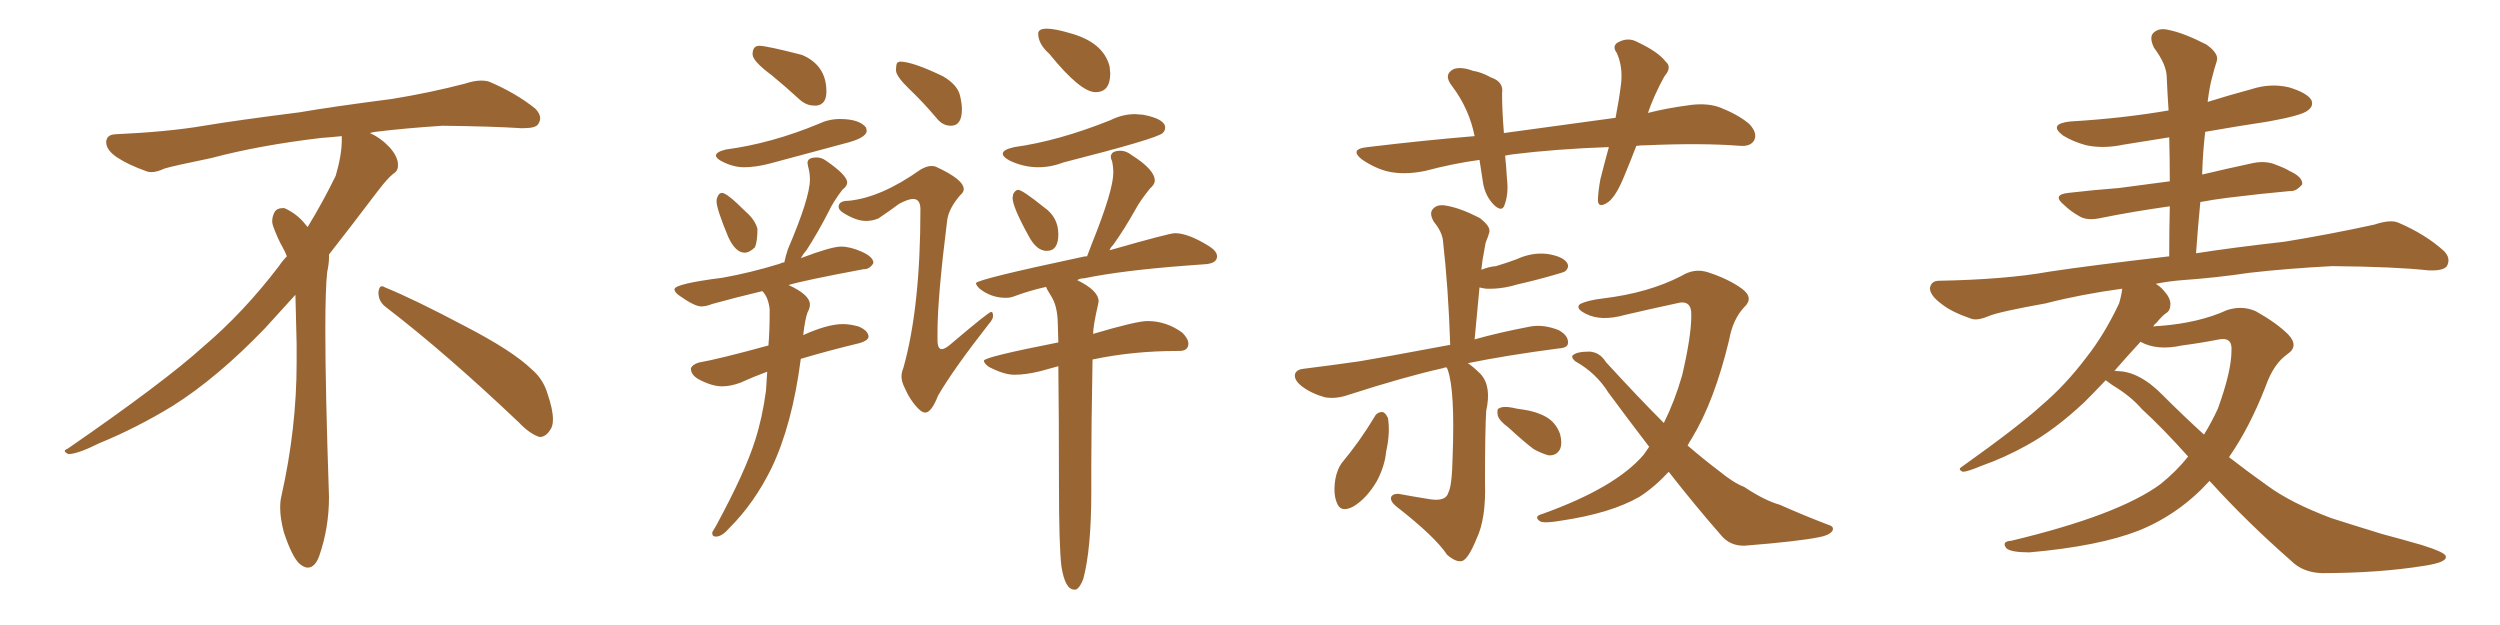 <svg xmlns="http://www.w3.org/2000/svg" xmlns:xlink="http://www.w3.org/1999/xlink" width="600" height="150"><path fill="#996633" padding="10" d="M92.58 73.68L92.58 73.68Q90.82 72.36 90.82 70.17L90.82 70.17Q90.97 68.70 91.70 68.70L91.70 68.70Q91.99 68.70 92.43 68.99L92.43 68.99Q99.32 71.78 111.77 78.37L111.77 78.37Q123.05 84.23 127.59 88.62L127.59 88.62Q130.37 90.97 131.40 94.48L131.40 94.48Q132.71 98.29 132.71 100.63L132.71 100.63Q132.71 102.39 131.98 103.27L131.98 103.27Q130.96 104.88 129.49 104.88L129.49 104.88Q127.15 104.15 124.51 101.37L124.51 101.37Q107.08 84.81 92.58 73.68ZM82.03 33.54L82.03 33.54L82.03 32.67Q79.25 32.96 77.05 33.11L77.05 33.11Q62.26 34.86 50.68 37.94L50.68 37.94Q41.46 39.84 39.55 40.43L39.55 40.43Q37.65 41.31 36.33 41.31L36.33 41.31Q35.74 41.31 35.30 41.16L35.30 41.16Q30.76 39.55 28.13 37.79L28.13 37.79Q25.49 36.04 25.49 34.13L25.49 34.13L25.49 33.98Q25.63 32.37 27.54 32.23L27.54 32.23Q40.43 31.64 48.93 30.18L48.93 30.18Q56.84 28.86 71.92 26.95L71.92 26.95Q79.54 25.63 94.19 23.73L94.19 23.73Q103.13 22.27 111.62 20.07L111.62 20.07Q113.82 19.34 115.43 19.34L115.43 19.34Q116.60 19.34 117.48 19.63L117.48 19.63Q123.93 22.41 128.47 26.07L128.47 26.07Q129.64 27.25 129.64 28.42L129.64 28.42Q129.64 29.00 129.20 29.74L129.20 29.74Q128.61 30.76 125.68 30.76L125.68 30.76L124.95 30.76Q118.21 30.32 106.20 30.18L106.20 30.18Q97.27 30.76 90.09 31.64L90.09 31.64Q89.21 31.79 88.77 31.93L88.77 31.93Q91.41 33.11 93.60 35.45L93.60 35.45Q95.36 37.50 95.51 39.26L95.51 39.26L95.51 39.84Q95.51 41.02 94.34 41.75L94.34 41.75Q93.02 42.77 90.67 45.85L90.67 45.85Q84.23 54.35 78.96 61.08L78.96 61.08L78.96 61.82Q78.96 63.28 78.52 65.33L78.52 65.33Q78.08 69.43 78.08 79.25L78.08 79.25Q78.08 93.46 78.96 119.24L78.96 119.24Q78.96 126.71 76.61 133.45L76.61 133.45Q75.59 136.23 73.83 136.23L73.83 136.23Q72.95 136.23 71.78 135.21L71.78 135.21Q70.02 133.45 68.12 127.73L68.12 127.73Q67.24 124.37 67.24 121.88L67.24 121.88Q67.24 120.26 67.53 119.09L67.53 119.09Q71.19 102.83 71.19 87.01L71.19 87.01L71.19 82.62Q71.04 76.61 70.90 70.75L70.90 70.75Q66.80 75.29 63.57 78.81L63.57 78.81Q52.15 90.67 41.46 97.41L41.46 97.41Q32.81 102.69 23.88 106.35L23.88 106.35Q18.60 108.98 16.41 108.98L16.41 108.98Q15.53 108.54 15.53 108.25L15.53 108.25Q15.53 107.96 16.26 107.67L16.26 107.67Q39.40 91.70 48.78 83.20L48.78 83.20Q58.45 75 66.94 63.87L66.94 63.87Q67.82 62.55 68.85 61.52L68.85 61.52Q68.41 60.35 67.82 59.33L67.82 59.33Q66.65 57.28 65.63 54.49L65.63 54.49Q65.33 53.76 65.33 53.03L65.33 53.03Q65.33 52.00 65.92 50.83L65.92 50.83Q66.50 49.95 67.82 49.95L67.82 49.95L68.26 49.95Q71.19 51.27 73.10 53.61L73.10 53.61Q73.39 53.91 73.83 54.49L73.83 54.49Q77.34 48.78 80.57 42.19L80.57 42.19Q82.03 37.21 82.03 33.54ZM196.00 25.34L196.00 25.34L195.41 25.34Q193.51 25.34 191.89 23.88L191.89 23.88Q188.38 20.65 185.16 18.02L185.16 18.02Q180.62 14.65 180.62 13.04L180.62 13.04Q180.62 10.99 182.23 10.99L182.23 10.99Q183.98 10.99 192.48 13.18L192.48 13.18Q198.34 15.67 198.34 21.97L198.34 21.97Q198.34 25.05 196.00 25.34ZM178.56 40.14L178.56 40.14Q175.93 40.14 173.14 38.67L173.14 38.67Q171.83 37.94 171.83 37.35L171.83 37.35Q171.83 36.47 174.17 35.89L174.17 35.89Q185.16 34.42 196.44 29.74L196.44 29.74Q198.93 28.56 201.56 28.56L201.56 28.56Q206.25 28.56 207.86 30.62L207.86 30.62L208.01 31.35Q208.01 33.11 202.73 34.42L202.73 34.42L184.72 39.26Q181.35 40.14 178.56 40.14ZM178.71 60.64L178.71 60.64Q176.51 60.64 174.76 56.84L174.76 56.84Q171.97 50.10 171.97 48.34L171.97 48.34Q171.97 47.61 172.34 46.95Q172.71 46.29 173.29 46.29L173.29 46.29Q174.46 46.29 179.00 50.83L179.00 50.83Q181.20 52.73 181.79 54.93L181.79 54.93Q181.79 57.86 181.20 59.33L181.20 59.33Q179.88 60.64 178.71 60.64ZM172.12 128.76L172.12 128.76L171.68 128.76Q170.95 128.76 170.95 128.03L170.95 128.03L170.95 127.73L171.97 125.98Q178.86 113.23 181.20 105.76L181.20 105.76Q182.96 100.34 183.84 93.75L183.84 93.75L184.13 89.21Q180.91 90.38 177.69 91.85L177.69 91.85Q175.34 92.72 173.29 92.72L173.29 92.72Q170.80 92.72 167.58 90.97L167.58 90.97Q165.82 89.94 165.82 88.48L165.82 88.48L165.82 88.33Q166.26 87.45 167.72 87.01L167.72 87.01Q172.71 86.13 184.42 82.91L184.42 82.91Q184.72 79.69 184.72 74.27L184.72 74.27Q184.42 71.34 182.96 69.87L182.96 69.87Q176.22 71.48 170.95 72.95L170.95 72.95Q169.48 73.54 168.31 73.54L168.31 73.54Q166.70 73.54 163.18 71.04L163.18 71.04Q161.87 70.17 161.87 69.43L161.87 69.43Q161.87 68.12 173.44 66.65L173.44 66.65Q180.03 65.48 187.21 63.28L187.21 63.28Q187.65 62.99 188.23 62.99L188.23 62.99Q188.53 61.52 189.11 59.77L189.11 59.77Q194.38 47.46 194.38 43.07L194.38 43.07Q194.38 41.46 193.95 39.99L193.95 39.99L193.80 39.11Q193.80 37.79 196.00 37.79L196.00 37.79Q197.17 37.79 198.19 38.53L198.19 38.53Q203.32 42.04 203.32 43.80L203.32 43.80Q203.32 44.68 202.15 45.56L202.15 45.56Q199.95 48.49 198.93 50.68L198.93 50.68Q196.29 55.81 193.65 59.91L193.65 59.91Q192.77 60.94 192.19 61.96L192.19 61.96Q199.51 59.18 201.86 59.18L201.86 59.18Q204.05 59.18 206.84 60.42Q209.62 61.67 209.62 63.13L209.62 63.13Q208.74 64.60 207.42 64.60L207.42 64.60L207.28 64.60Q192.48 67.38 189.26 68.41L189.26 68.41Q194.38 70.75 194.38 73.10L194.38 73.10Q194.38 73.97 193.80 75L193.80 75Q193.21 76.61 192.77 80.42L192.77 80.42Q198.63 77.78 202.29 77.78L202.29 77.78Q204.05 77.78 206.10 78.37L206.10 78.37Q208.45 79.39 208.45 80.86L208.45 80.86Q208.30 81.74 206.40 82.32L206.40 82.32Q198.49 84.23 192.19 86.13L192.19 86.13Q190.14 101.95 185.16 112.35L185.16 112.35Q181.05 120.70 175.20 126.56L175.20 126.56Q173.44 128.61 172.12 128.76ZM262.94 22.12L262.94 22.12Q259.28 22.12 251.81 12.89L251.81 12.89Q249.17 10.55 249.17 8.06L249.17 8.06Q249.17 6.88 251.22 6.88L251.22 6.88Q253.13 6.88 256.64 7.91L256.64 7.91Q264.84 10.11 266.31 15.97L266.31 15.97L266.46 17.58Q266.46 22.12 262.94 22.12ZM249.17 40.14L249.17 40.14Q245.65 40.14 242.29 38.53L242.29 38.53Q240.67 37.65 240.67 36.91L240.67 36.91Q240.67 35.89 243.46 35.30L243.46 35.30Q254.00 33.84 266.46 28.86L266.46 28.86Q269.38 27.39 272.46 27.39L272.46 27.39L274.37 27.54Q279.64 28.56 279.64 30.62L279.64 30.62Q279.64 31.35 279.05 31.93L279.05 31.93Q277.73 33.25 255.32 38.96L255.32 38.96Q252.25 40.14 249.17 40.14ZM251.22 60.21L251.22 60.21Q248.73 60.21 246.83 56.54L246.83 56.54Q243.02 49.66 243.02 47.46L243.02 47.46L243.16 46.58Q243.75 45.56 244.34 45.56L244.34 45.56Q245.36 45.56 250.63 49.80L250.63 49.80Q254.00 52.15 254.00 56.25L254.00 56.25Q254.00 60.21 251.22 60.21ZM258.25 141.50L258.25 141.50L257.81 141.50Q255.62 141.50 254.74 135.94L254.74 135.94Q254.15 131.10 254.15 116.16L254.15 116.16Q254.15 99.90 254.00 87.89L254.00 87.89L249.76 89.06Q246.24 89.94 243.46 89.94L243.46 89.94Q240.97 89.94 237.30 88.04L237.30 88.04Q236.13 87.16 236.13 86.57L236.13 86.57Q236.13 85.69 254.00 82.18L254.00 82.18L253.86 77.20Q253.71 73.39 252.39 71.26Q251.07 69.14 251.07 68.85L251.07 68.85Q247.12 69.73 243.60 71.04L243.60 71.04Q242.58 71.48 241.41 71.48L241.41 71.48Q237.89 71.48 235.11 69.29L235.11 69.29Q234.23 68.41 234.23 67.97L234.23 67.97Q234.23 67.09 259.72 61.67L259.72 61.67L260.45 61.52L260.89 61.52L262.06 58.45Q267.19 45.70 267.19 41.46L267.19 41.46Q267.19 39.99 266.89 38.67L266.89 38.67Q266.60 38.09 266.60 37.65L266.60 37.65Q266.60 36.18 268.95 36.18L268.95 36.18Q270.26 36.18 271.58 37.21L271.58 37.21Q277.15 40.72 277.15 43.36L277.15 43.36Q277.15 44.24 275.98 45.26L275.98 45.26Q273.63 48.19 272.61 50.10L272.61 50.10Q269.82 55.08 267.19 58.74L267.19 58.74Q266.46 59.47 266.31 60.06L266.31 60.06Q280.66 55.96 281.98 55.96L281.98 55.96Q285.21 55.96 290.33 59.18L290.33 59.18Q292.09 60.35 292.09 61.52L292.09 61.52Q292.09 63.28 289.01 63.43L289.01 63.43L285.06 63.72Q269.38 64.89 260.16 66.80L260.16 66.80Q259.13 66.80 258.54 67.24L258.54 67.24Q263.67 69.73 263.67 72.36L263.67 72.36L263.53 73.10Q262.35 78.22 262.35 80.13L262.35 80.13Q272.75 77.05 275.39 77.05L275.39 77.05Q279.93 77.05 283.74 79.83L283.74 79.83Q285.21 81.30 285.21 82.47L285.21 82.47Q285.21 84.23 283.01 84.23L283.01 84.23L282.57 84.23Q271.88 84.23 262.21 86.28L262.21 86.28Q261.91 103.42 261.91 111.47L261.91 111.47L261.91 118.07Q261.91 131.69 260.01 138.87L260.01 138.87Q259.28 140.92 258.25 141.50ZM228.22 30.18L228.22 30.18Q226.17 30.18 224.71 28.27L224.71 28.27Q221.48 24.46 218.33 21.46Q215.19 18.46 215.04 16.99L215.04 16.99Q215.04 15.23 215.41 15.01Q215.77 14.79 216.06 14.79L216.06 14.79Q218.99 14.79 226.32 18.31L226.32 18.31Q229.83 20.36 230.42 23.00L230.42 23.00Q230.86 24.90 230.86 26.22L230.86 26.22Q230.86 30.18 228.22 30.18ZM222.07 99.02L222.07 99.02Q221.34 99.02 220.46 98.14L220.46 98.14Q218.41 96.09 217.09 93.02L217.09 93.02Q216.36 91.55 216.36 90.38L216.36 90.38Q216.36 89.36 216.80 88.33L216.80 88.33Q220.90 73.83 220.90 50.24L220.90 50.24Q220.90 47.75 219.14 47.75L219.14 47.75Q217.97 47.75 215.77 48.93L215.77 48.93Q213.43 50.68 210.79 52.44L210.79 52.44Q209.33 53.03 207.86 53.03L207.86 53.03Q205.52 53.03 202.44 51.12L202.44 51.12Q201.27 50.39 201.27 49.66L201.27 49.66Q201.27 48.19 203.61 48.19L203.61 48.19Q211.38 47.46 220.90 40.72L220.90 40.72Q222.36 39.84 223.54 39.84L223.54 39.84Q224.12 39.84 224.56 39.99L224.56 39.99Q231.30 43.07 231.30 45.41L231.30 45.41Q231.30 46.14 230.42 46.88L230.42 46.88Q227.78 49.95 227.34 52.73L227.34 52.73Q225 71.34 225 79.69L225 79.69L225 81.59Q225 83.79 226.03 83.79L226.03 83.79Q226.90 83.79 228.66 82.18L228.66 82.18Q237.30 74.85 237.89 74.85L237.89 74.85Q238.33 74.85 238.33 75.88L238.33 75.88Q238.33 76.61 237.30 77.78L237.30 77.78Q228.81 88.62 225.15 94.92L225.15 94.92Q223.54 99.02 222.07 99.02ZM392.72 35.01L392.72 35.01Q391.26 38.82 389.79 42.33L389.79 42.33Q387.89 47.02 385.99 48.49L385.99 48.49Q383.64 50.10 383.50 48.19L383.50 48.19Q383.50 46.29 384.08 43.07L384.08 43.07Q385.11 38.96 386.13 35.30L386.13 35.30Q373.54 35.74 362.84 37.06L362.84 37.06Q361.82 37.21 361.23 37.35L361.23 37.35Q361.52 40.14 361.67 42.92L361.67 42.92Q362.11 46.44 361.08 49.22L361.08 49.22Q360.50 50.98 358.59 49.22L358.59 49.22Q356.54 47.17 355.96 44.09L355.96 44.09Q355.52 41.16 355.08 38.38L355.08 38.38Q348.63 39.26 342.04 41.02L342.04 41.02Q337.06 42.04 333.11 41.16L333.11 41.16Q330.03 40.43 326.81 38.23L326.81 38.23Q323.73 35.74 328.27 35.30L328.27 35.30Q341.60 33.69 353.91 32.67L353.91 32.67Q352.59 26.07 348.49 20.65L348.49 20.65Q346.29 17.87 348.93 16.55L348.93 16.55Q350.83 15.97 353.47 16.99L353.47 16.99Q355.52 17.29 357.86 18.60L357.86 18.60Q360.94 19.63 360.50 22.41L360.50 22.41Q360.50 26.51 360.94 31.93L360.94 31.93Q375 30.03 387.74 28.27L387.74 28.27Q388.62 23.73 389.06 20.07L389.06 20.07Q389.50 15.97 388.04 12.74L388.04 12.74Q386.87 11.13 388.18 10.25L388.18 10.25Q390.67 8.79 393.02 10.11L393.02 10.11Q398.00 12.45 399.76 14.79L399.76 14.79Q401.37 16.11 399.46 18.31L399.46 18.31Q396.83 23.14 395.51 27.10L395.51 27.10Q400.20 25.93 404.74 25.34L404.74 25.34Q409.13 24.61 412.35 25.63L412.35 25.63Q417.04 27.39 419.82 29.74L419.82 29.74Q421.88 31.93 421.00 33.69L421.00 33.69Q420.12 35.16 417.77 35.01L417.77 35.01Q408.54 34.28 395.21 34.86L395.21 34.86Q393.75 34.86 392.72 35.01ZM347.17 88.18L347.17 88.18Q346.58 88.18 346.44 88.33L346.44 88.33Q337.21 90.38 323.58 94.78L323.58 94.78Q320.65 95.80 318.02 95.36L318.02 95.36Q314.79 94.48 312.45 92.72L312.45 92.72Q310.40 91.11 310.84 89.65L310.84 89.65Q311.28 88.62 313.04 88.48L313.04 88.48Q319.04 87.74 326.22 86.72L326.22 86.72Q330.76 85.99 348.05 82.76L348.05 82.76Q347.61 69.14 346.29 57.57L346.29 57.57Q346.00 55.52 344.09 53.17L344.09 53.17Q342.92 51.12 343.95 50.10L343.95 50.10Q344.97 48.93 347.17 49.37L347.17 49.37Q350.54 49.95 355.08 52.29L355.08 52.29Q357.86 54.35 357.42 55.81L357.42 55.81Q357.13 56.84 356.54 58.30L356.54 58.30Q356.25 60.06 355.81 62.40L355.81 62.40Q355.66 63.43 355.52 64.75L355.52 64.75Q357.28 64.01 359.03 63.87L359.03 63.87Q361.52 63.13 363.87 62.26L363.87 62.26Q367.68 60.50 371.34 60.94L371.34 60.94Q375 61.52 376.03 62.99L376.03 62.99Q376.76 64.01 375.73 65.04L375.73 65.04Q375.44 65.33 373.24 65.92L373.24 65.92Q368.70 67.24 364.16 68.26L364.16 68.26Q360.35 69.43 356.69 69.29L356.69 69.29Q355.66 69.14 355.08 68.99L355.08 68.99Q354.49 75.15 353.91 81.45L353.91 81.45Q359.62 79.83 367.24 78.37L367.24 78.37Q370.46 77.78 374.12 79.25L374.12 79.25Q376.46 80.57 376.32 82.32L376.32 82.32Q376.32 83.50 373.97 83.64L373.97 83.64Q361.67 85.25 352.29 87.16L352.29 87.16Q353.61 88.04 355.37 89.79L355.37 89.79Q358.01 92.72 356.69 98.58L356.69 98.58Q356.40 103.27 356.40 115.72L356.40 115.72Q356.69 124.51 354.35 129.35L354.35 129.35Q352.44 134.03 350.98 134.62L350.98 134.62Q349.51 135.06 347.31 133.15L347.31 133.15Q344.38 128.76 335.16 121.58L335.16 121.58Q333.69 120.41 333.84 119.38L333.84 119.38Q334.13 118.51 335.60 118.51L335.60 118.51Q339.55 119.24 343.21 119.82L343.21 119.82Q347.02 120.41 347.61 118.21L347.61 118.21Q348.49 116.60 348.63 109.57L348.63 109.57Q349.22 93.75 347.46 88.77L347.46 88.77Q347.31 88.33 347.17 88.18ZM329.88 100.05L329.88 100.05Q330.47 98.88 331.79 98.88L331.79 98.88Q332.52 99.02 333.11 100.34L333.11 100.34Q333.69 103.86 332.67 108.40L332.67 108.40Q332.37 111.77 330.47 115.43L330.47 115.43Q327.98 119.68 324.76 121.58L324.76 121.58Q321.68 123.19 320.80 120.56L320.80 120.56Q319.92 118.36 320.51 114.84L320.51 114.84Q320.95 112.65 321.97 111.18L321.97 111.18Q326.37 105.91 329.88 100.05ZM361.96 102.54L361.96 102.54Q359.91 101.07 359.47 99.76L359.47 99.76Q359.18 98.14 359.77 98.00L359.77 98.00Q360.79 97.41 362.99 97.85L362.99 97.85Q364.16 98.14 365.48 98.29L365.48 98.29Q368.70 98.73 371.04 100.05L371.04 100.05Q373.39 101.37 374.41 104.15L374.41 104.15Q375 106.35 374.41 107.81L374.41 107.81Q373.54 109.42 371.63 109.28L371.63 109.28Q370.02 108.84 368.12 107.81L368.12 107.81Q365.92 106.20 361.96 102.54ZM400.49 113.23L400.49 113.23L400.49 113.23Q397.12 116.89 393.46 119.24L393.46 119.24Q386.57 123.19 374.71 124.95L374.71 124.95Q370.61 125.68 369.58 125.10L369.58 125.10Q367.97 123.93 370.17 123.34L370.17 123.34Q387.74 117.04 394.48 109.13L394.48 109.13Q395.21 108.11 395.80 107.23L395.80 107.23Q390.97 100.93 385.99 94.19L385.99 94.19Q383.06 89.50 378.08 86.72L378.08 86.72Q377.20 85.99 377.34 85.40L377.34 85.40Q378.22 84.38 381.45 84.38L381.45 84.38Q383.94 84.52 385.40 86.87L385.40 86.87Q393.02 95.21 399.32 101.51L399.32 101.51Q401.95 96.24 403.71 90.09L403.71 90.09Q405.91 80.71 405.91 75.73L405.91 75.73Q406.05 71.78 402.39 72.80L402.39 72.80Q396.24 74.12 389.94 75.59L389.94 75.59Q384.23 77.20 380.57 75.29L380.57 75.29Q377.93 73.97 379.25 72.95L379.25 72.95Q381.01 72.07 384.67 71.63L384.67 71.63Q395.65 70.31 403.56 66.21L403.56 66.21Q406.64 64.31 409.86 65.33L409.86 65.33Q414.84 66.94 418.07 69.29L418.07 69.29Q421.00 71.48 418.65 73.68L418.65 73.68Q415.87 76.61 414.99 81.59L414.99 81.59Q411.47 96.24 406.05 105.18L406.05 105.18Q405.47 106.05 405.03 106.93L405.03 106.93Q409.13 110.45 412.65 113.09L412.65 113.09Q416.02 115.87 418.65 116.89L418.65 116.89Q423.49 120.12 427.15 121.14L427.15 121.14Q432.71 123.63 438.87 125.98L438.87 125.98Q440.33 126.42 439.75 127.44L439.75 127.44Q439.01 128.47 436.67 128.91L436.67 128.91Q431.69 129.93 418.80 130.96L418.80 130.96Q415.14 131.10 412.94 128.32L412.94 128.32Q406.79 121.29 400.49 113.23ZM530.27 115.43L530.27 115.43Q523.10 123.34 513.43 127.29L513.43 127.29Q503.76 131.10 487.06 132.57L487.06 132.57Q482.52 132.57 481.49 131.54L481.49 131.54Q480.32 129.93 482.67 129.79L482.67 129.79Q508.45 123.63 518.55 116.16L518.55 116.16Q522.36 113.09 525.15 109.57L525.15 109.57Q518.99 102.69 514.01 98.14L514.01 98.14Q511.38 95.07 506.98 92.43L506.98 92.43Q505.96 91.70 505.37 91.26L505.37 91.26Q502.59 94.19 500.24 96.53L500.24 96.53Q493.07 103.27 486.33 106.93L486.33 106.93Q481.05 109.86 475.63 111.77L475.63 111.77Q472.12 113.23 471.09 113.23L471.09 113.23Q469.78 112.65 470.80 112.06L470.80 112.06Q484.57 102.25 489.99 97.27L489.99 97.27Q495.70 92.43 500.68 85.84L500.68 85.84Q505.08 80.27 508.59 72.80L508.59 72.80Q509.18 70.75 509.33 69.29L509.33 69.29Q499.51 70.61 491.02 72.80L491.02 72.80Q479.59 74.85 477.25 75.88L477.25 75.88Q474.46 77.05 473.00 76.46L473.00 76.46Q468.31 74.85 465.97 72.95L465.97 72.95Q463.18 70.90 463.18 69.14L463.18 69.14Q463.48 67.38 465.38 67.38L465.38 67.38Q481.35 67.09 491.89 65.19L491.89 65.19Q501.56 63.72 520.61 61.52L520.61 61.52Q520.61 55.22 520.75 49.51L520.75 49.51Q511.52 50.83 504.35 52.29L504.35 52.29Q501.12 53.03 499.22 52.00L499.22 52.00Q496.88 50.68 495.41 49.22L495.41 49.22Q492.33 46.73 496.44 46.29L496.44 46.29Q502.73 45.56 508.59 45.12L508.59 45.12Q514.45 44.38 520.75 43.51L520.75 43.51Q520.75 37.94 520.61 32.96L520.61 32.96Q514.89 33.84 509.62 34.72L509.62 34.72Q504.79 35.74 500.68 34.86L500.68 34.86Q497.46 33.98 495.12 32.52L495.12 32.52Q491.46 29.74 496.88 29.15L496.88 29.15Q509.33 28.42 520.46 26.51L520.46 26.51Q520.17 22.27 520.02 18.60L520.02 18.60Q520.02 15.53 516.94 11.43L516.94 11.43Q515.77 8.94 516.80 7.91L516.80 7.91Q518.12 6.59 520.46 7.18L520.46 7.18Q524.12 7.91 529.54 10.69L529.54 10.69Q532.62 12.89 532.03 14.65L532.03 14.65Q531.45 16.41 530.86 18.75L530.86 18.75Q530.27 20.95 529.83 24.46L529.83 24.46Q534.96 22.85 540.38 21.39L540.38 21.39Q544.92 19.92 549.32 20.95L549.32 20.95Q553.71 22.27 554.74 24.02L554.74 24.02Q555.32 25.49 553.86 26.51L553.86 26.51Q552.54 27.69 544.48 29.15L544.48 29.15Q536.72 30.32 529.25 31.64L529.25 31.64Q528.66 36.62 528.52 41.89L528.52 41.89Q534.67 40.43 540.82 39.11L540.82 39.11Q543.90 38.53 546.24 39.55L546.24 39.55Q548.58 40.43 549.46 41.02L549.46 41.02Q552.69 42.48 552.54 44.24L552.54 44.24Q551.07 46.00 549.61 45.85L549.61 45.85Q543.02 46.44 534.67 47.46L534.67 47.46Q531.15 47.90 528.08 48.49L528.08 48.49Q527.49 54.49 527.05 60.79L527.05 60.79Q535.40 59.47 548.29 58.01L548.29 58.01Q559.13 56.25 569.82 53.91L569.82 53.91Q573.78 52.59 575.68 53.47L575.68 53.47Q582.13 56.25 586.52 60.21L586.52 60.21Q588.28 61.96 587.26 63.87L587.26 63.87Q586.38 65.04 582.86 64.89L582.86 64.89Q574.80 64.01 559.72 63.87L559.72 63.87Q548.73 64.45 539.79 65.48L539.79 65.48Q532.03 66.65 523.68 67.24L523.68 67.24Q520.17 67.53 517.38 68.12L517.38 68.12Q518.41 68.70 519.29 69.73L519.29 69.73Q520.90 71.48 520.90 72.95L520.90 72.95Q520.90 74.56 519.87 75.15L519.87 75.15Q518.99 75.73 517.53 77.49L517.53 77.49Q516.94 77.93 516.80 78.37L516.80 78.37Q517.53 78.22 518.41 78.22L518.41 78.22Q527.78 77.49 534.52 74.41L534.52 74.41Q538.18 73.24 541.41 74.71L541.41 74.71Q546.39 77.49 549.17 80.27L549.17 80.27Q551.81 83.06 549.02 84.96L549.02 84.96Q545.65 87.30 543.75 92.72L543.75 92.72Q539.94 102.54 534.96 109.72L534.96 109.72Q539.50 113.23 544.04 116.46L544.04 116.46Q549.76 120.70 559.57 124.37L559.57 124.37Q564.11 125.83 571.73 128.17L571.73 128.17Q576.71 129.49 581.25 130.81L581.25 130.81Q586.82 132.57 586.96 133.45L586.96 133.45Q587.55 134.91 581.84 135.79L581.84 135.79Q570.85 137.55 557.23 137.55L557.23 137.55Q552.69 137.40 549.90 134.62L549.90 134.62Q539.21 125.24 530.71 115.87L530.71 115.87Q530.42 115.58 530.27 115.43ZM519.14 94.92L519.14 94.92L519.14 94.92Q523.97 99.76 528.96 104.30L528.96 104.30Q530.86 101.22 532.32 98.00L532.32 98.00Q535.55 89.06 535.55 84.23L535.55 84.23Q535.84 80.86 532.62 81.45L532.62 81.45Q528.22 82.32 523.68 82.91L523.68 82.91Q517.68 84.23 513.72 82.03L513.72 82.03Q510.21 85.84 507.42 89.06L507.42 89.06Q507.57 88.92 508.01 89.06L508.01 89.06Q513.43 89.06 519.14 94.92Z"/></svg>